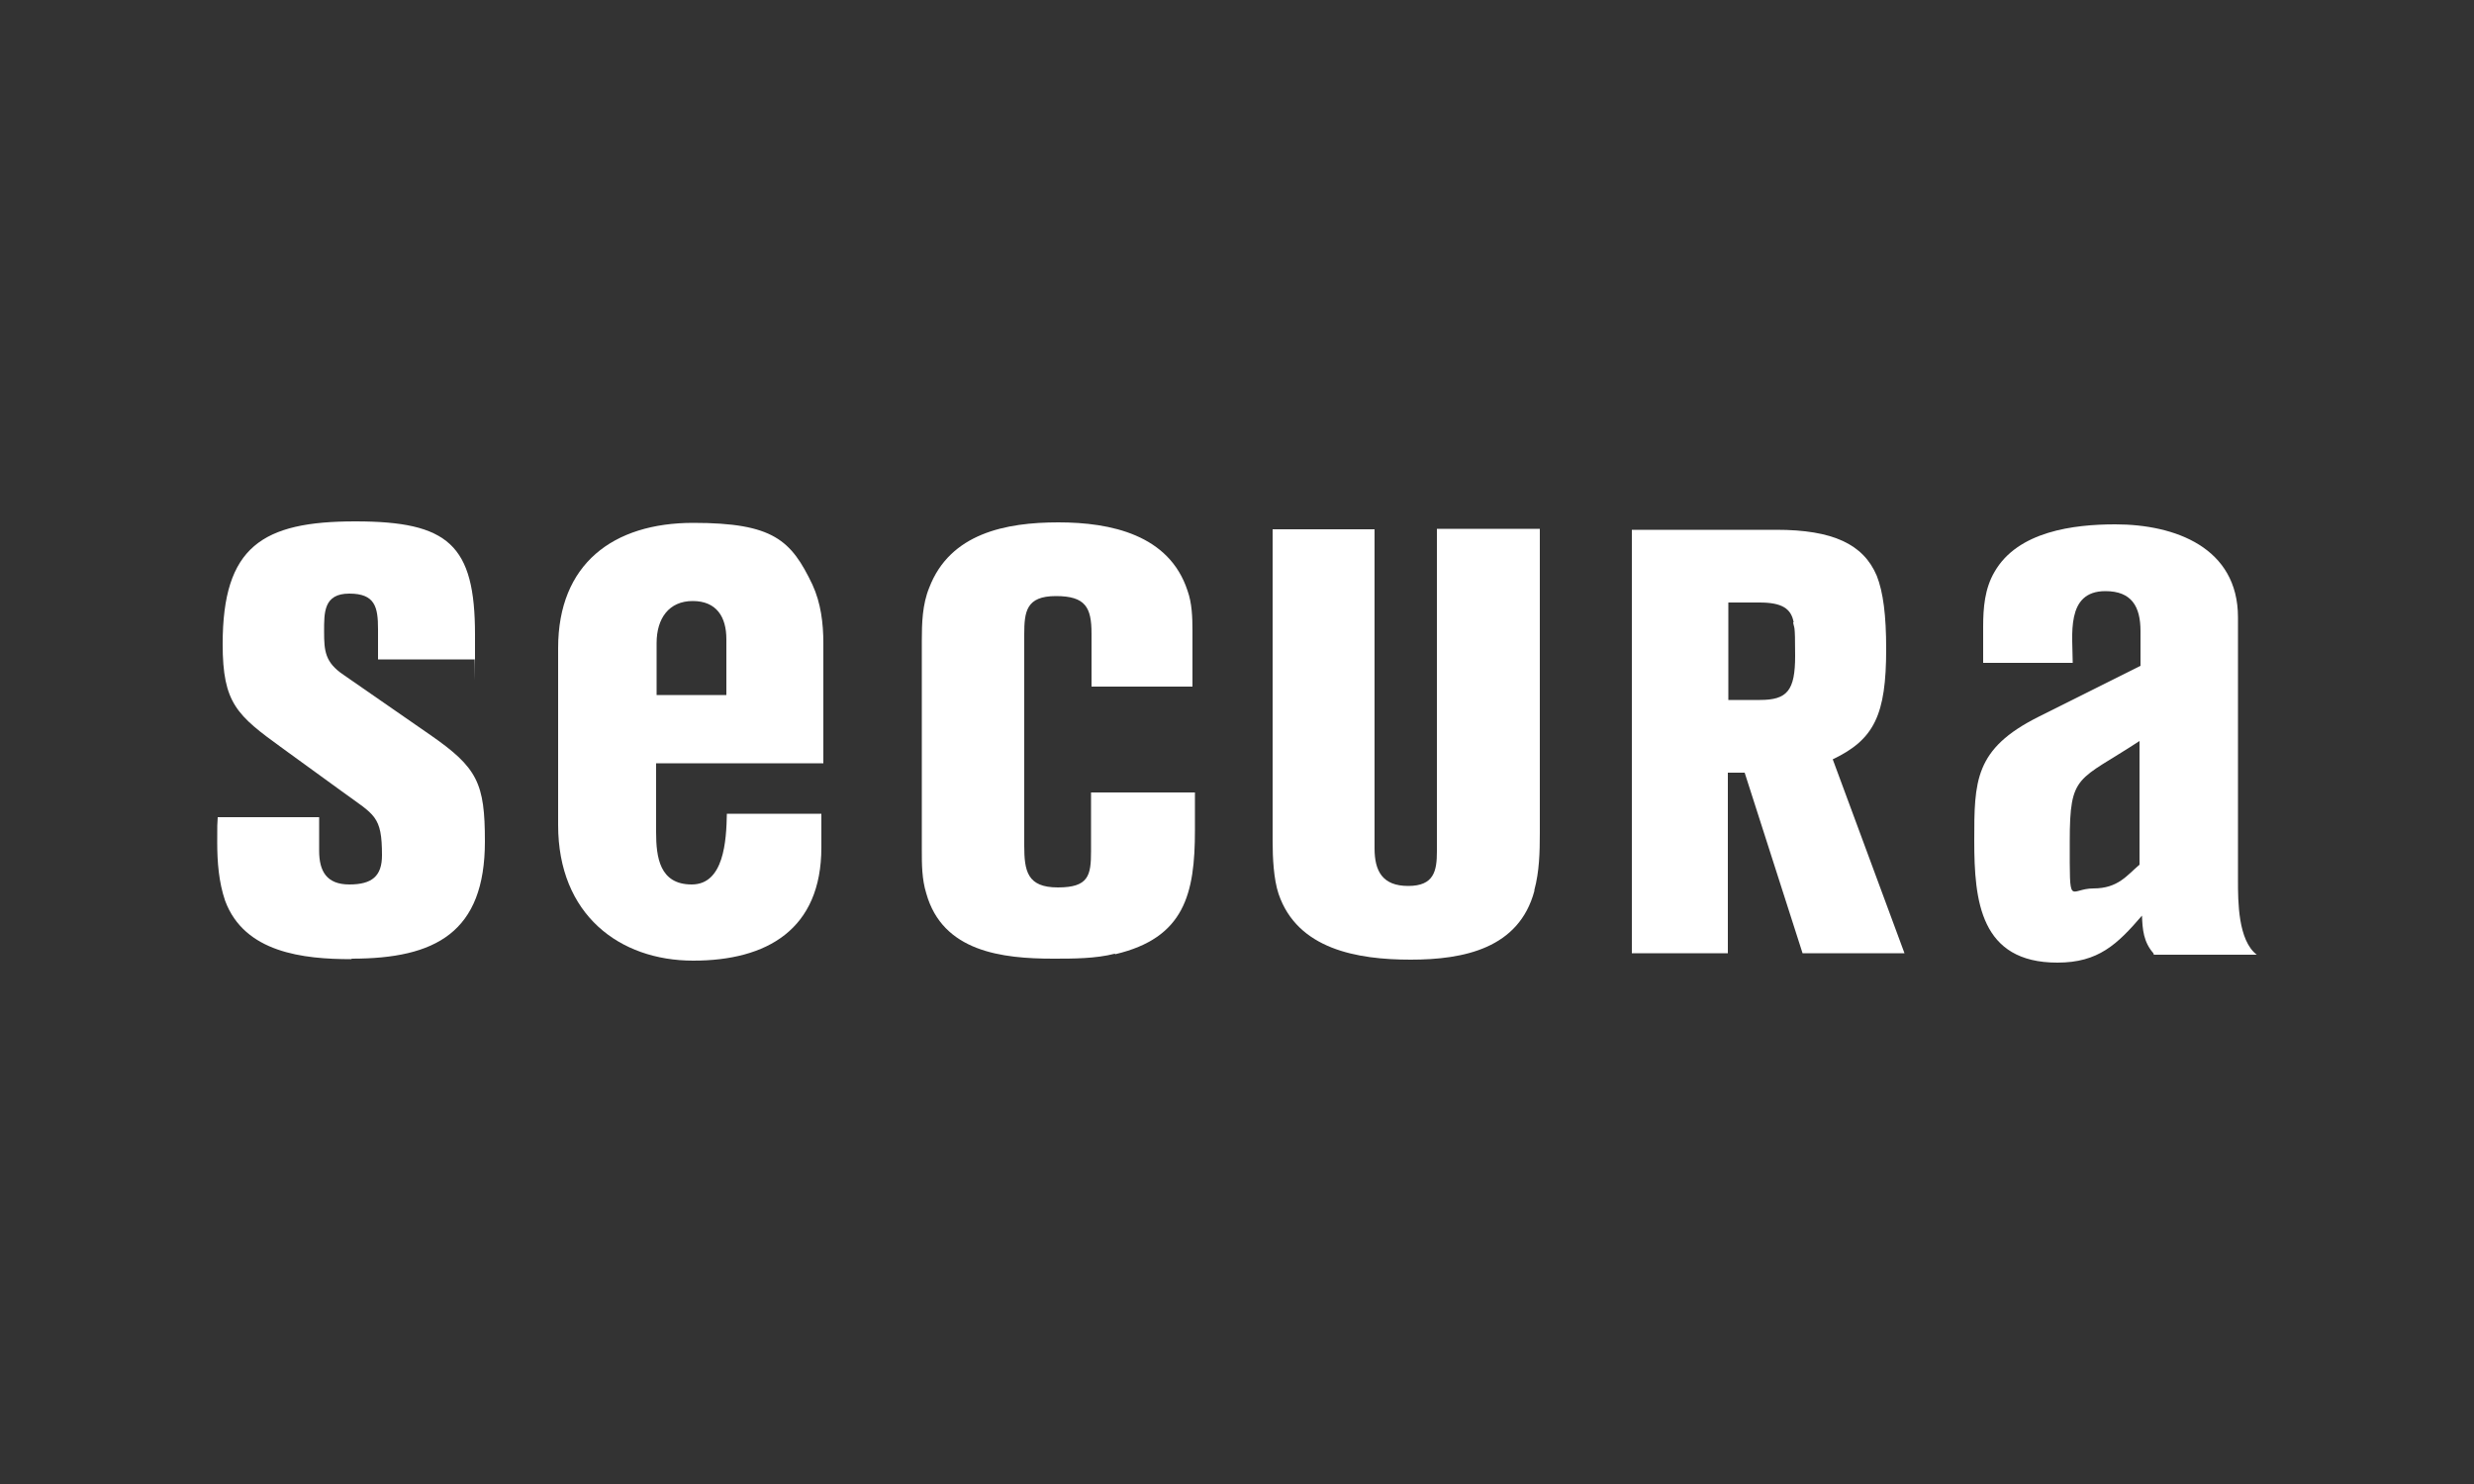 <?xml version="1.0" encoding="UTF-8"?>
<svg id="Layer_1" xmlns="http://www.w3.org/2000/svg" version="1.1" viewBox="0 0 500 300">
  <rect x="0" y="0" width="500" height="300" fill="#333333" stroke="none"/>
  <!-- Generator: Adobe Illustrator 29.6.0, SVG Export Plug-In . SVG Version: 2.1.1 Build 207)  -->
  <defs>
    <style>
      .st0 {
        fill: #fff;
      }
    </style>
  </defs>
  <path class="st0" d="M71,193.9c-9.7,0-21.6-1.3-25.5-11.8-1.3-3.8-1.6-7.9-1.6-11.8s0-3.4.1-5.1h20.5v6.8c0,4.1,1.5,6.8,6.1,6.8s6.6-1.7,6.6-5.9c0-8-1.5-8.1-7.8-12.7l-12.4-9c-9.1-6.6-12-9-12-21,0-19.7,8-24.8,26.8-24.8s24.2,4.7,24.2,22.9,0,3.3-.1,5h-19.5v-6.1c0-4.5-.6-7.2-5.8-7.2s-5.1,3.8-5.1,7.7.2,6.2,3.9,8.7l17.6,12.2c9.5,6.6,11,9.7,11,21.5,0,18.4-10,23.7-26.9,23.7"/>
  <path class="st0" d="M132.6,154.4v13.8c0,5.1.7,10.6,7.2,10.6s7-8.8,7.1-14.3h19.1v6.8c0,16.6-11,22.9-25.9,22.9s-27.3-9.3-27.3-27.4v-35.8c0-17,11.1-25.3,27.3-25.3s19.8,3.5,24.1,12.5c1.7,3.7,2.2,7.8,2.2,11.8v24.3h-33.8,0ZM146.8,129.2c0-4.5-2-7.7-6.8-7.7s-7.3,3.5-7.3,8.5v10.5h14.1v-11.3Z"/>
  <path class="st0" d="M225.3,192.8c-3.9,1-8.4,1-12.4,1-10.4,0-22.4-1.4-25.7-13.2-.9-2.9-.9-5.9-.9-8.8v-42.2c0-3.6.1-7.4,1.5-10.8,4.2-11,15.5-13.2,26.1-13.2s22.4,2.5,26.1,13.8c.9,2.5,1,5.4,1,8.1v11.3h-20.4v-10.7c0-5.3-1.2-7.6-7.2-7.6s-6.4,3.1-6.4,7.8v42.6c0,5.2.6,8.5,6.8,8.5s6.7-2.4,6.7-7.3v-11.9h21v7.6c0,12.9-2.1,21.8-16.1,25.1"/>
  <path class="st0" d="M310.1,180.1c-3.1,11.6-14.2,13.9-25,13.9s-22.9-2.1-26.7-13.3c-1-3-1.2-7.3-1.2-10.6v-63.1h20.6v64.5c0,4.6,1.6,7.6,6.8,7.6s5.8-3,5.8-7v-65.2h20.8v61.5c0,3.9-.1,7.8-1.1,11.5"/>
  <path class="st0" d="M364.3,192.7l-11.7-36.5h-3.4v36.5h-19.4v-85.6h29.2c11.4,0,17.6,2.9,20.3,9.3,1.3,3.3,1.9,8,1.9,14.8,0,13.3-2.4,18.3-10.8,22.3l14.5,39.2h-20.6,0ZM362.5,125.8c-.5-2.8-2.4-4-6.9-4h-6.3v19.7h6.4c5.5,0,7.1-1.9,7.1-8.9s-.2-5.3-.4-6.8"/>
  <path class="st0" d="M435.2,192.7c-2-2.3-2.2-4.8-2.3-7.6-5,5.8-8.8,9.5-17.1,9.5-15.6,0-16.8-12.5-16.8-24.6s0-18.6,13-25.1l20.6-10.3v-7c0-5-1.8-8.1-7.1-8.1-8.1,0-6.6,9-6.6,14.5h-18.1v-7.3c0-3.8.3-7.7,2.3-11.1,4.7-8.2,16-9.6,24.4-9.6,12.1,0,24.8,4.7,24.8,18.8v53.2c0,4.2,0,12.1,3.8,15h-20.8ZM432.4,149.8c-12.5,8.2-14.1,6.5-14.1,20.3s-.2,9.5,4.8,9.5,6.8-2.7,9.3-4.8v-25h0Z"/>
</svg>